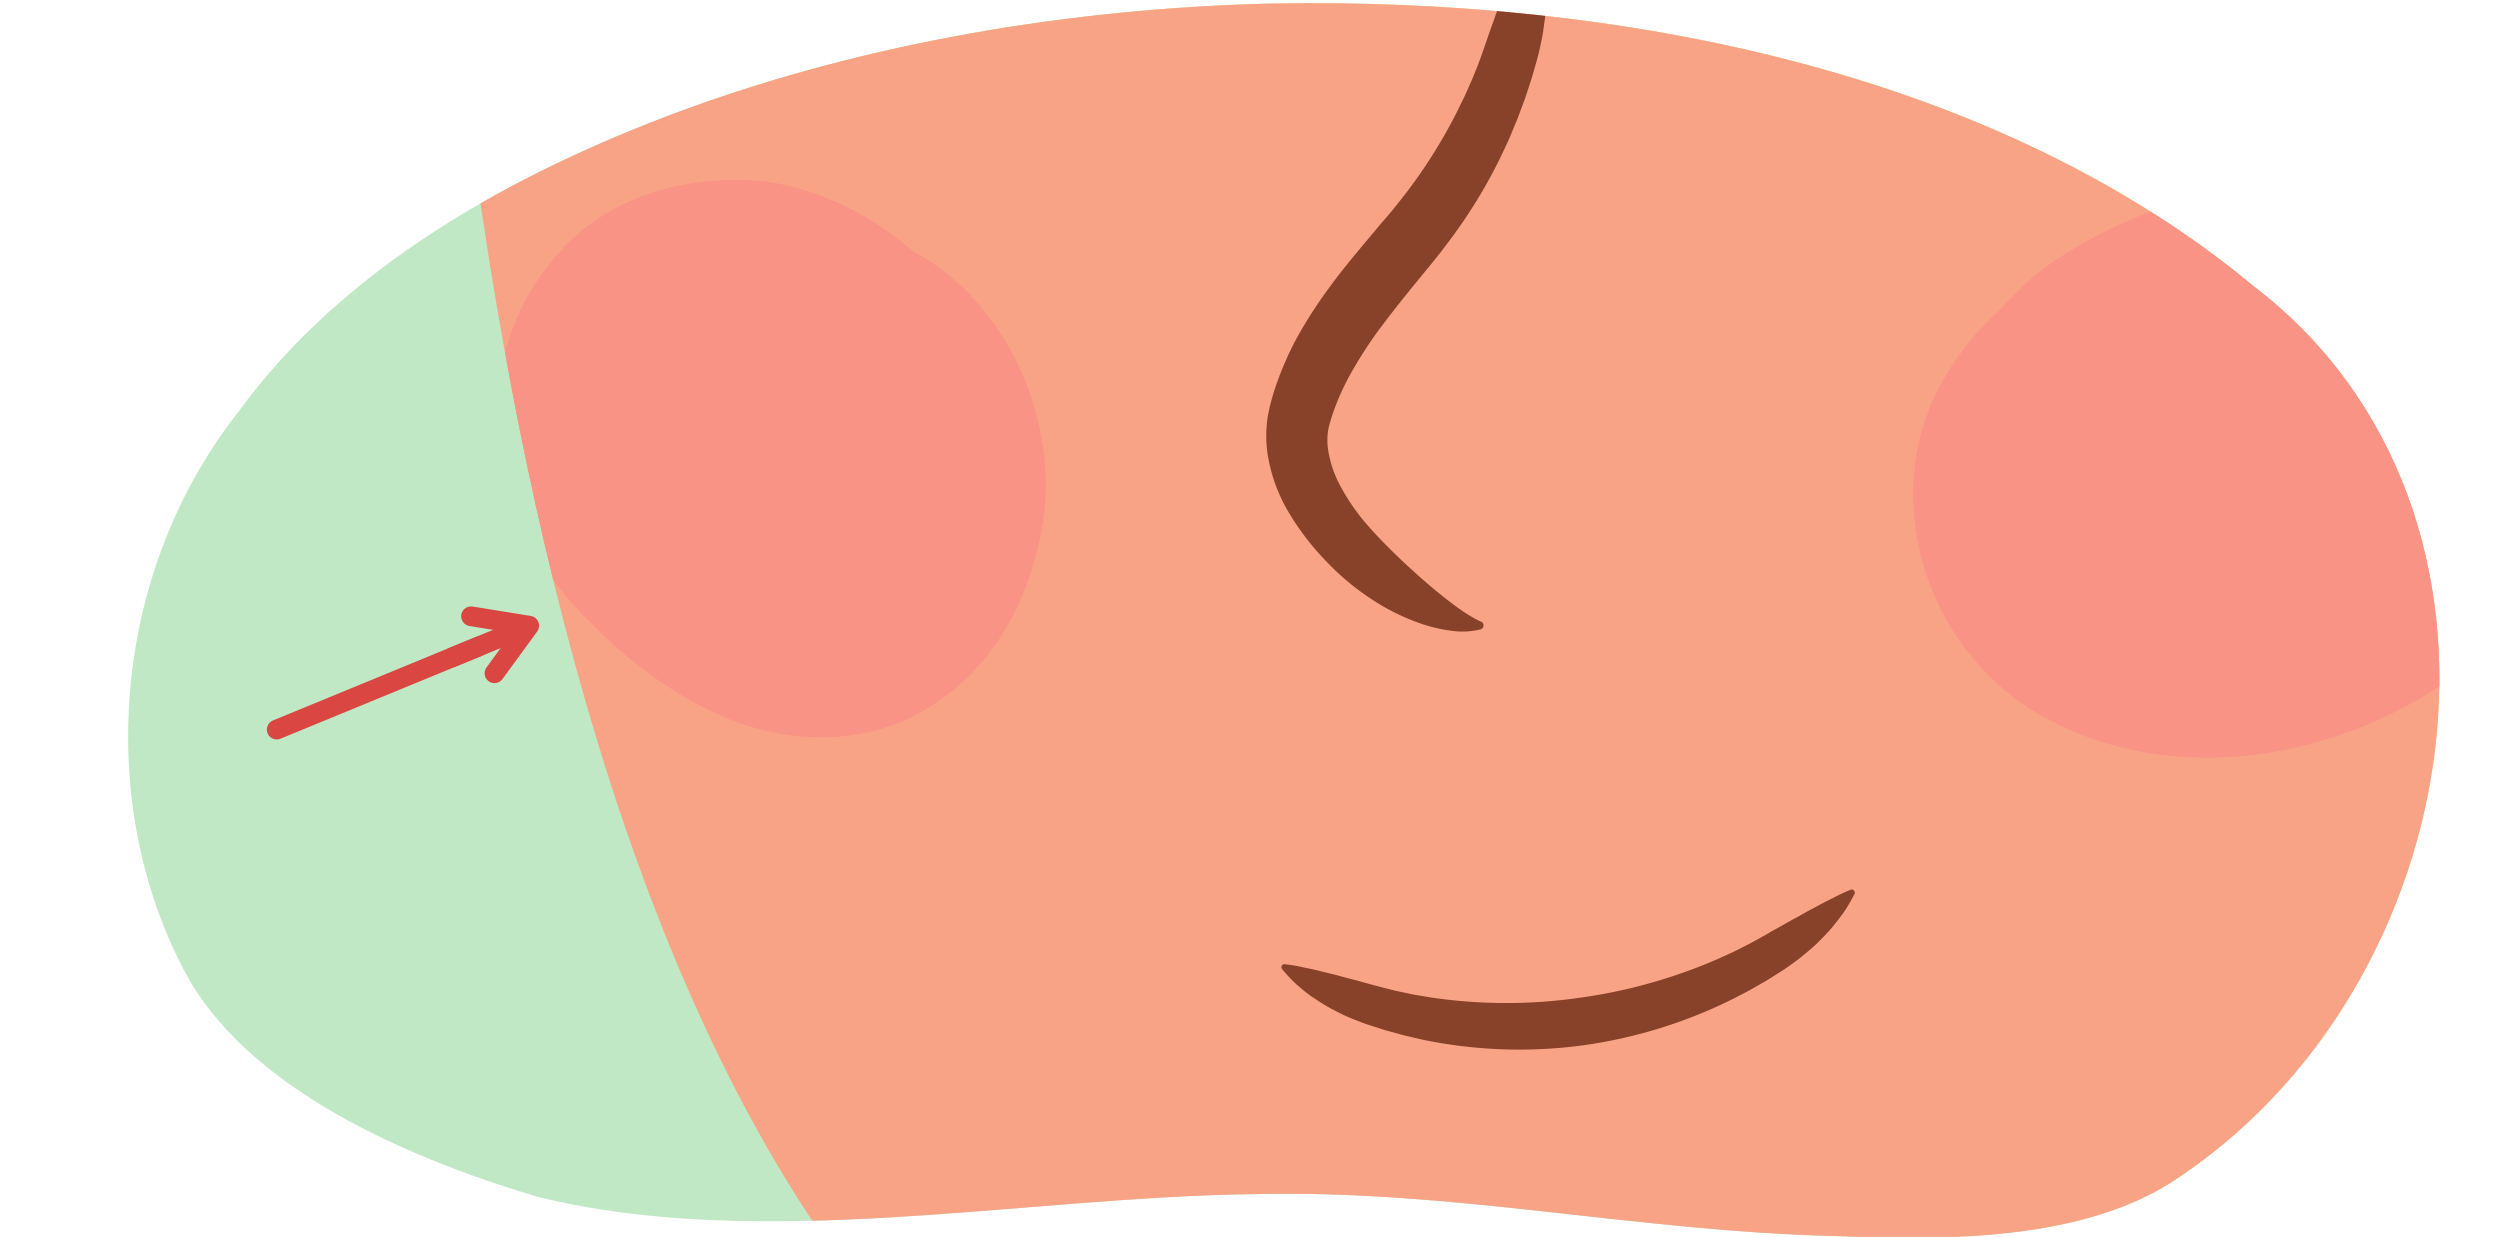 <svg xmlns="http://www.w3.org/2000/svg" xmlns:xlink="http://www.w3.org/1999/xlink" width="760" height="376" viewBox="0 0 760 376"><defs><clipPath id="a"><path d="M685.26,87.16c-78.9-65.61-193.13-88-298.72-86.08C325.64,2.56,264.2,12.84,208,33.36,154.87,52.92,104.27,81.63,72.61,125,32,176.6,29.23,248.87,58.42,299.41c19.62,31.66,62.83,51.85,104.92,64.4,67.83,16.8,147.6.11,217.25-.78,61.81-1.53,116.62,11.43,178.88,12.77,32.12,1.34,72.45,1.15,100-16C751.81,300.76,774.25,155.35,685.26,87.16Z" fill="#c1e8c5"/></clipPath><clipPath id="b"><path d="M705-803.28c-290.26-55.88-461.42,181.44-507.63,281S125-325.19,126.1-214.82c2.31,227.92,36.06,592.76,224.69,680.46,128.14,59.57,287.33,73.76,407.37-6.47,93.52-62.5,198-161.19,270.15-339.1s146.25-359.48,86.82-557.36C1052-646.15,955.59-755,705-803.28Z" fill="#f8a386"/></clipPath></defs><path d="M1261.26-617.39c-78.91-65.82-193.14-88.3-298.73-86.37C901.64-702.28,840.19-692,784-671.39,730.87-651.77,680.27-623,648.61-579.53c-40.62,51.81-43.37,124.31-14.17,175,19.62,31.76,62.83,52,104.92,64.61,67.83,16.85,147.6.12,217.25-.77,61.81-1.53,116.62,11.48,178.88,12.82,32.13,1.36,72.45,1.17,100-16C1327.83-403.11,1350.25-549,1261.26-617.39Z" fill="#87d2da"/><path d="M685.26,87.16c-78.9-65.61-193.13-88-298.72-86.08C325.64,2.56,264.2,12.84,208,33.36,154.87,52.92,104.27,81.63,72.61,125,32,176.6,29.23,248.87,58.42,299.41c19.62,31.66,62.83,51.85,104.92,64.4,67.83,16.8,147.6.11,217.25-.78,61.81-1.53,116.62,11.43,178.88,12.77,32.12,1.34,72.45,1.15,100-16C751.81,300.76,774.25,155.35,685.26,87.16Z" fill="#c1e8c5"/><g clip-path="url(#a)"><path d="M121.4-48.46C46.92-171,24.9-329.53,62.47-472.6S212.61-743.43,336.79-810.14c-28.56,2-61.36-66-61.36-66s56.24,37.87,139.75,2.89c-23.52-15.11-27.6-51-32.38-77.45,42.53,46.22,106.83,61.15,167.92,63.36S673.58-893.5,734-884.51c96.23,14.32,186.56,74.41,239.11,161.29,92.49,8.67,156.2,101.66,190.62,193.65S1226.5-274.9,1277-260.15c-14.68,15-50.55,8.49-74.16-29,2,47.44,2.33,132.36,31.3,167.3-38.59,2.69-48.88-17.91-54.76-34.54-14,157.26-35.54,251.81-105.5,392.07-60.09,120.46-158.53,182.49-158.53,182.49l14.42-66.66S787.9,476.2,693.38,439" fill="#ffe09e"/><path d="M705-803.28c-290.26-55.88-461.42,181.44-507.63,281S125-325.19,126.1-214.82c2.31,227.92,36.06,592.76,224.69,680.46,128.14,59.57,287.33,73.76,407.37-6.47,93.52-62.5,198-161.19,270.15-339.1s146.25-359.48,86.82-557.36C1052-646.15,955.59-755,705-803.28Z" fill="#f8a386"/><g clip-path="url(#b)"><path d="M725.78,217.54c-33.48,16-74,18.32-106.48-.73-32.93-19.31-48.12-64-29.87-98.89A88.46,88.46,0,0,1,608.52,93.6a85.84,85.84,0,0,1,17.08-15c15.42-10,31.18-16.23,48.92-20.86,15.78-4.11,33-6.81,49.21-4.52,20.57,2.9,38.63,11.71,52.83,27.19,13.19,14.36,20.06,36.07,16.88,55.59C787.42,172.91,758.07,202.1,725.78,217.54Z" fill="#f89386"/><path d="M316.53,161.87c6.36-32.68-9.9-70.14-39.1-85.58-14-12.27-33.22-21.36-51.93-21.62-19.27-.27-39.12,5.34-53.13,19.55-16.78,17-23.78,39.8-20.31,63.59,2.62,17.95,12,35.37,24.31,48.28,12.88,13.53,27.34,25,44.58,32.24,18.14,7.62,40.25,8.28,57.95-1.25C300.09,205.67,312,185.19,316.53,161.87Z" fill="#f89386"/></g><path d="M467.33-22.26a49.14,49.14,0,0,1,2,8.42q.31,2.12.54,4.26c.13,1.42.18,2.84.23,4.26a73.52,73.52,0,0,1-.23,8.53c0,1.43-.29,2.82-.47,4.23s-.37,2.83-.66,4.22a84.54,84.54,0,0,1-2,8.29c-.4,1.36-.77,2.73-1.19,4.09l-1.33,4.06-.67,2-.74,2-1.5,4-1.64,3.95c-.54,1.32-1.08,2.64-1.71,3.92a156.18,156.18,0,0,1-17.56,29.5l-2.6,3.41-2.57,3.21-5.13,6.27c-3.4,4.13-6.64,8.26-9.74,12.34A125.53,125.53,0,0,0,412,111.19a76.58,76.58,0,0,0-6.26,12.94,54.14,54.14,0,0,0-1.89,6.16,19.48,19.48,0,0,0-.23,5.48,33.19,33.19,0,0,0,3.87,12,62.81,62.81,0,0,0,8.09,11.72c3.22,3.7,6.73,7.25,10.38,10.71s7.46,6.85,11.42,10.09c2,1.6,4,3.2,6.11,4.68a43.31,43.31,0,0,0,6.67,4l.1,0a1.27,1.27,0,0,1,.63,1.68,1.25,1.25,0,0,1-.82.69,23.17,23.17,0,0,1-9.07.38,47,47,0,0,1-8.64-2A67.09,67.09,0,0,1,416.72,182a76.93,76.93,0,0,1-13.44-11.26,79.51,79.51,0,0,1-11.12-14.33,49.53,49.53,0,0,1-6.81-18.39,37.87,37.87,0,0,1-.05-10.69,46.15,46.15,0,0,1,1.07-5.08c.39-1.48.83-3,1.31-4.39a95.7,95.7,0,0,1,7.3-16.47,142.45,142.45,0,0,1,9.54-14.54c3.35-4.6,6.94-8.87,10.43-13.07l5.22-6.22,2.59-3,2.41-3A155.22,155.22,0,0,0,441.83,36.1c.61-1.12,1.18-2.27,1.73-3.42l1.69-3.44,1.56-3.51.78-1.76.71-1.78c2-4.73,3.5-9.64,5.26-14.49S457-2.08,458.74-7.08c1.92-5,3.63-10.07,6.18-15.31l0,0a1.3,1.3,0,0,1,1.73-.6A1.28,1.28,0,0,1,467.33-22.26Z" fill="#874229"/><path d="M95-228.19c49.05-97.17,141-171.5,246-198.8a226.35,226.35,0,0,1-93.43,80.54,525.75,525.75,0,0,0,295.76-68.74l-107.35,101c166.44,3.46,332.59-77.62,432.89-211.26,66.49,153,39.53,392.81,41.78,476.82,21.19-27.52,36.35-68.87,46.41-105.67,10.55,83.89,15,166.15-20.24,243,54.66-45.6,81.17-79.71,161-100.21,0,0,198.18-504.93-69.16-676.69C191.08-1226.23,95-228.19,95-228.19Z" fill="#ffe09e"/><path d="M390.64,293.12a49.43,49.43,0,0,1,6,1.06c1.95.35,3.83.81,5.69,1.28s3.73.88,5.53,1.4,3.66.92,5.44,1.44,3.61,1,5.4,1.48l5.4,1.38,5.45,1.16,5.49.92a156,156,0,0,0,44.32.2,159.62,159.62,0,0,0,42.76-11.87c1.69-.78,3.4-1.52,5.08-2.33s3.33-1.66,5-2.53l4.9-2.7c1.59-1,3.25-1.85,4.88-2.77l2.45-1.39c.82-.46,1.67-.89,2.49-1.36q2.46-1.41,5-2.73c1.67-.94,3.4-1.83,5.18-2.7a57.33,57.33,0,0,1,5.46-2.57h0a.92.92,0,0,1,1.21.51.9.9,0,0,1,0,.77,50.57,50.57,0,0,1-3.11,5.34c-1.18,1.65-2.42,3.27-3.72,4.84s-2.74,3-4.17,4.44-3,2.72-4.54,4-3.21,2.47-4.87,3.64-3.4,2.19-5.1,3.29-3.5,2.05-5.25,3.07-3.58,1.91-5.37,2.87a147.62,147.62,0,0,1-46.35,14.51,144.7,144.7,0,0,1-48.59-1.66c-2-.44-4-.92-5.94-1.38l-5.88-1.62-5.8-1.87c-1.9-.71-3.8-1.43-5.66-2.24-.93-.41-1.84-.87-2.74-1.33s-1.81-.92-2.7-1.41c-1.77-1-3.48-2.13-5.16-3.26s-3.25-2.49-4.79-3.84a46.92,46.92,0,0,1-4.26-4.53.95.95,0,0,1,.83-1.54Z" fill="#874229"/></g><polyline points="84.12 221.79 88.65 219.93 138.82 199.28 145.71 196.45" fill="none" stroke="#da4642" stroke-linecap="round" stroke-miterlimit="10" stroke-width="6"/><polyline points="143.2 187.35 160.88 190.21 150.32 204.67" fill="none" stroke="#da4642" stroke-linecap="round" stroke-linejoin="round" stroke-width="6"/><line x1="137.16" y1="199.96" x2="159.35" y2="190.83" fill="none" stroke="#da4642" stroke-miterlimit="10" stroke-width="6"/></svg>
